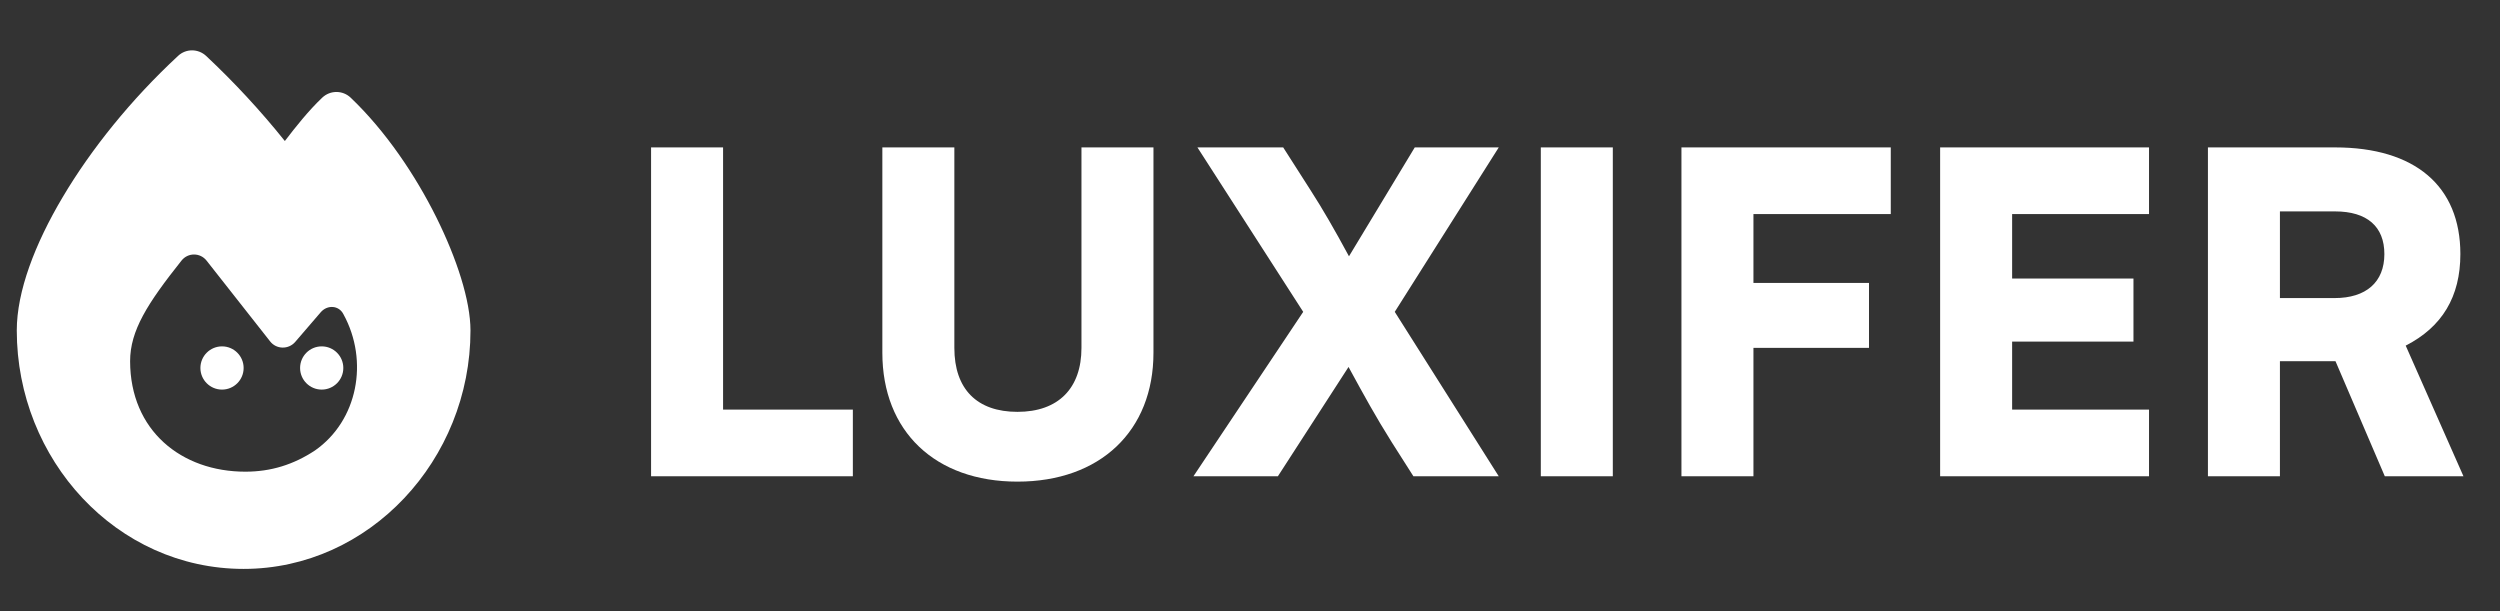 <?xml version="1.0" encoding="UTF-8"?>
<svg xmlns="http://www.w3.org/2000/svg" width="135" height="33" viewBox="0 0 135 33" fill="none">
  <rect x="0" y="0" width="135" height="33" fill="#333333" stroke="none"/>
  <path d="M39.046 7.96V22.12H46.054V25.72H35.158V7.96H39.046ZM47.647 19.048V7.96H51.535V18.784C51.535 21.016 52.759 22.24 54.943 22.24C57.151 22.24 58.399 20.968 58.399 18.784V7.96H62.287V19.048C62.287 23.272 59.407 26.008 54.943 26.008C50.503 26.008 47.647 23.296 47.647 19.048ZM70.373 16.84L64.661 7.96H69.293L70.781 10.288C71.429 11.296 72.053 12.376 72.845 13.84L76.397 7.96H80.933L75.317 16.84L80.933 25.72H76.325L75.149 23.872C74.261 22.456 73.685 21.4 72.821 19.816L69.005 25.72H64.445L70.373 16.84ZM87.092 7.96V25.72H83.204V7.96H87.092ZM100.926 18.784H94.686V25.72H90.798V7.96H102.102V11.56H94.686V15.28H100.926V18.784ZM116.047 25.72H104.767V7.96H116.047V11.56H108.655V15.04H115.207V18.448H108.655V22.12H116.047V25.72ZM123.116 25.72H119.228V7.96H126.092C130.412 7.96 132.86 10.048 132.86 13.72C132.86 16.024 131.876 17.656 129.908 18.664L133.028 25.72H128.78L126.116 19.504H123.116V25.72ZM123.116 11.416V16.096H126.068C127.772 16.096 128.756 15.232 128.756 13.72C128.756 12.232 127.82 11.416 126.092 11.416H123.116Z" fill="white"></path>
  <path d="M9.618 3.016C10.044 2.617 10.706 2.622 11.133 3.022C12.642 4.438 14.059 5.964 15.382 7.615C15.984 6.828 16.667 5.969 17.405 5.269C17.837 4.865 18.505 4.865 18.937 5.275C20.829 7.079 22.431 9.464 23.558 11.728C24.668 13.959 25.406 16.24 25.406 17.848C25.406 24.826 19.948 30.721 13.156 30.721C6.287 30.721 0.906 24.82 0.906 17.842C0.906 15.742 1.88 13.177 3.389 10.64C4.915 8.064 7.07 5.379 9.618 3.016ZM13.249 25.471C14.633 25.471 15.858 25.088 17.012 24.323C19.314 22.715 19.932 19.499 18.548 16.973C18.302 16.48 17.673 16.448 17.318 16.863L15.94 18.465C15.579 18.881 14.928 18.87 14.589 18.438C13.687 17.29 12.073 15.239 11.155 14.074C10.81 13.636 10.154 13.631 9.804 14.069C7.955 16.393 7.026 17.858 7.026 19.505C7.031 23.251 9.798 25.471 13.249 25.471Z" fill="white"></path>
  <circle cx="11.989" cy="19.871" r="1.167" fill="white"></circle>
  <circle cx="17.372" cy="19.871" r="1.167" fill="white"></circle>
</svg>
